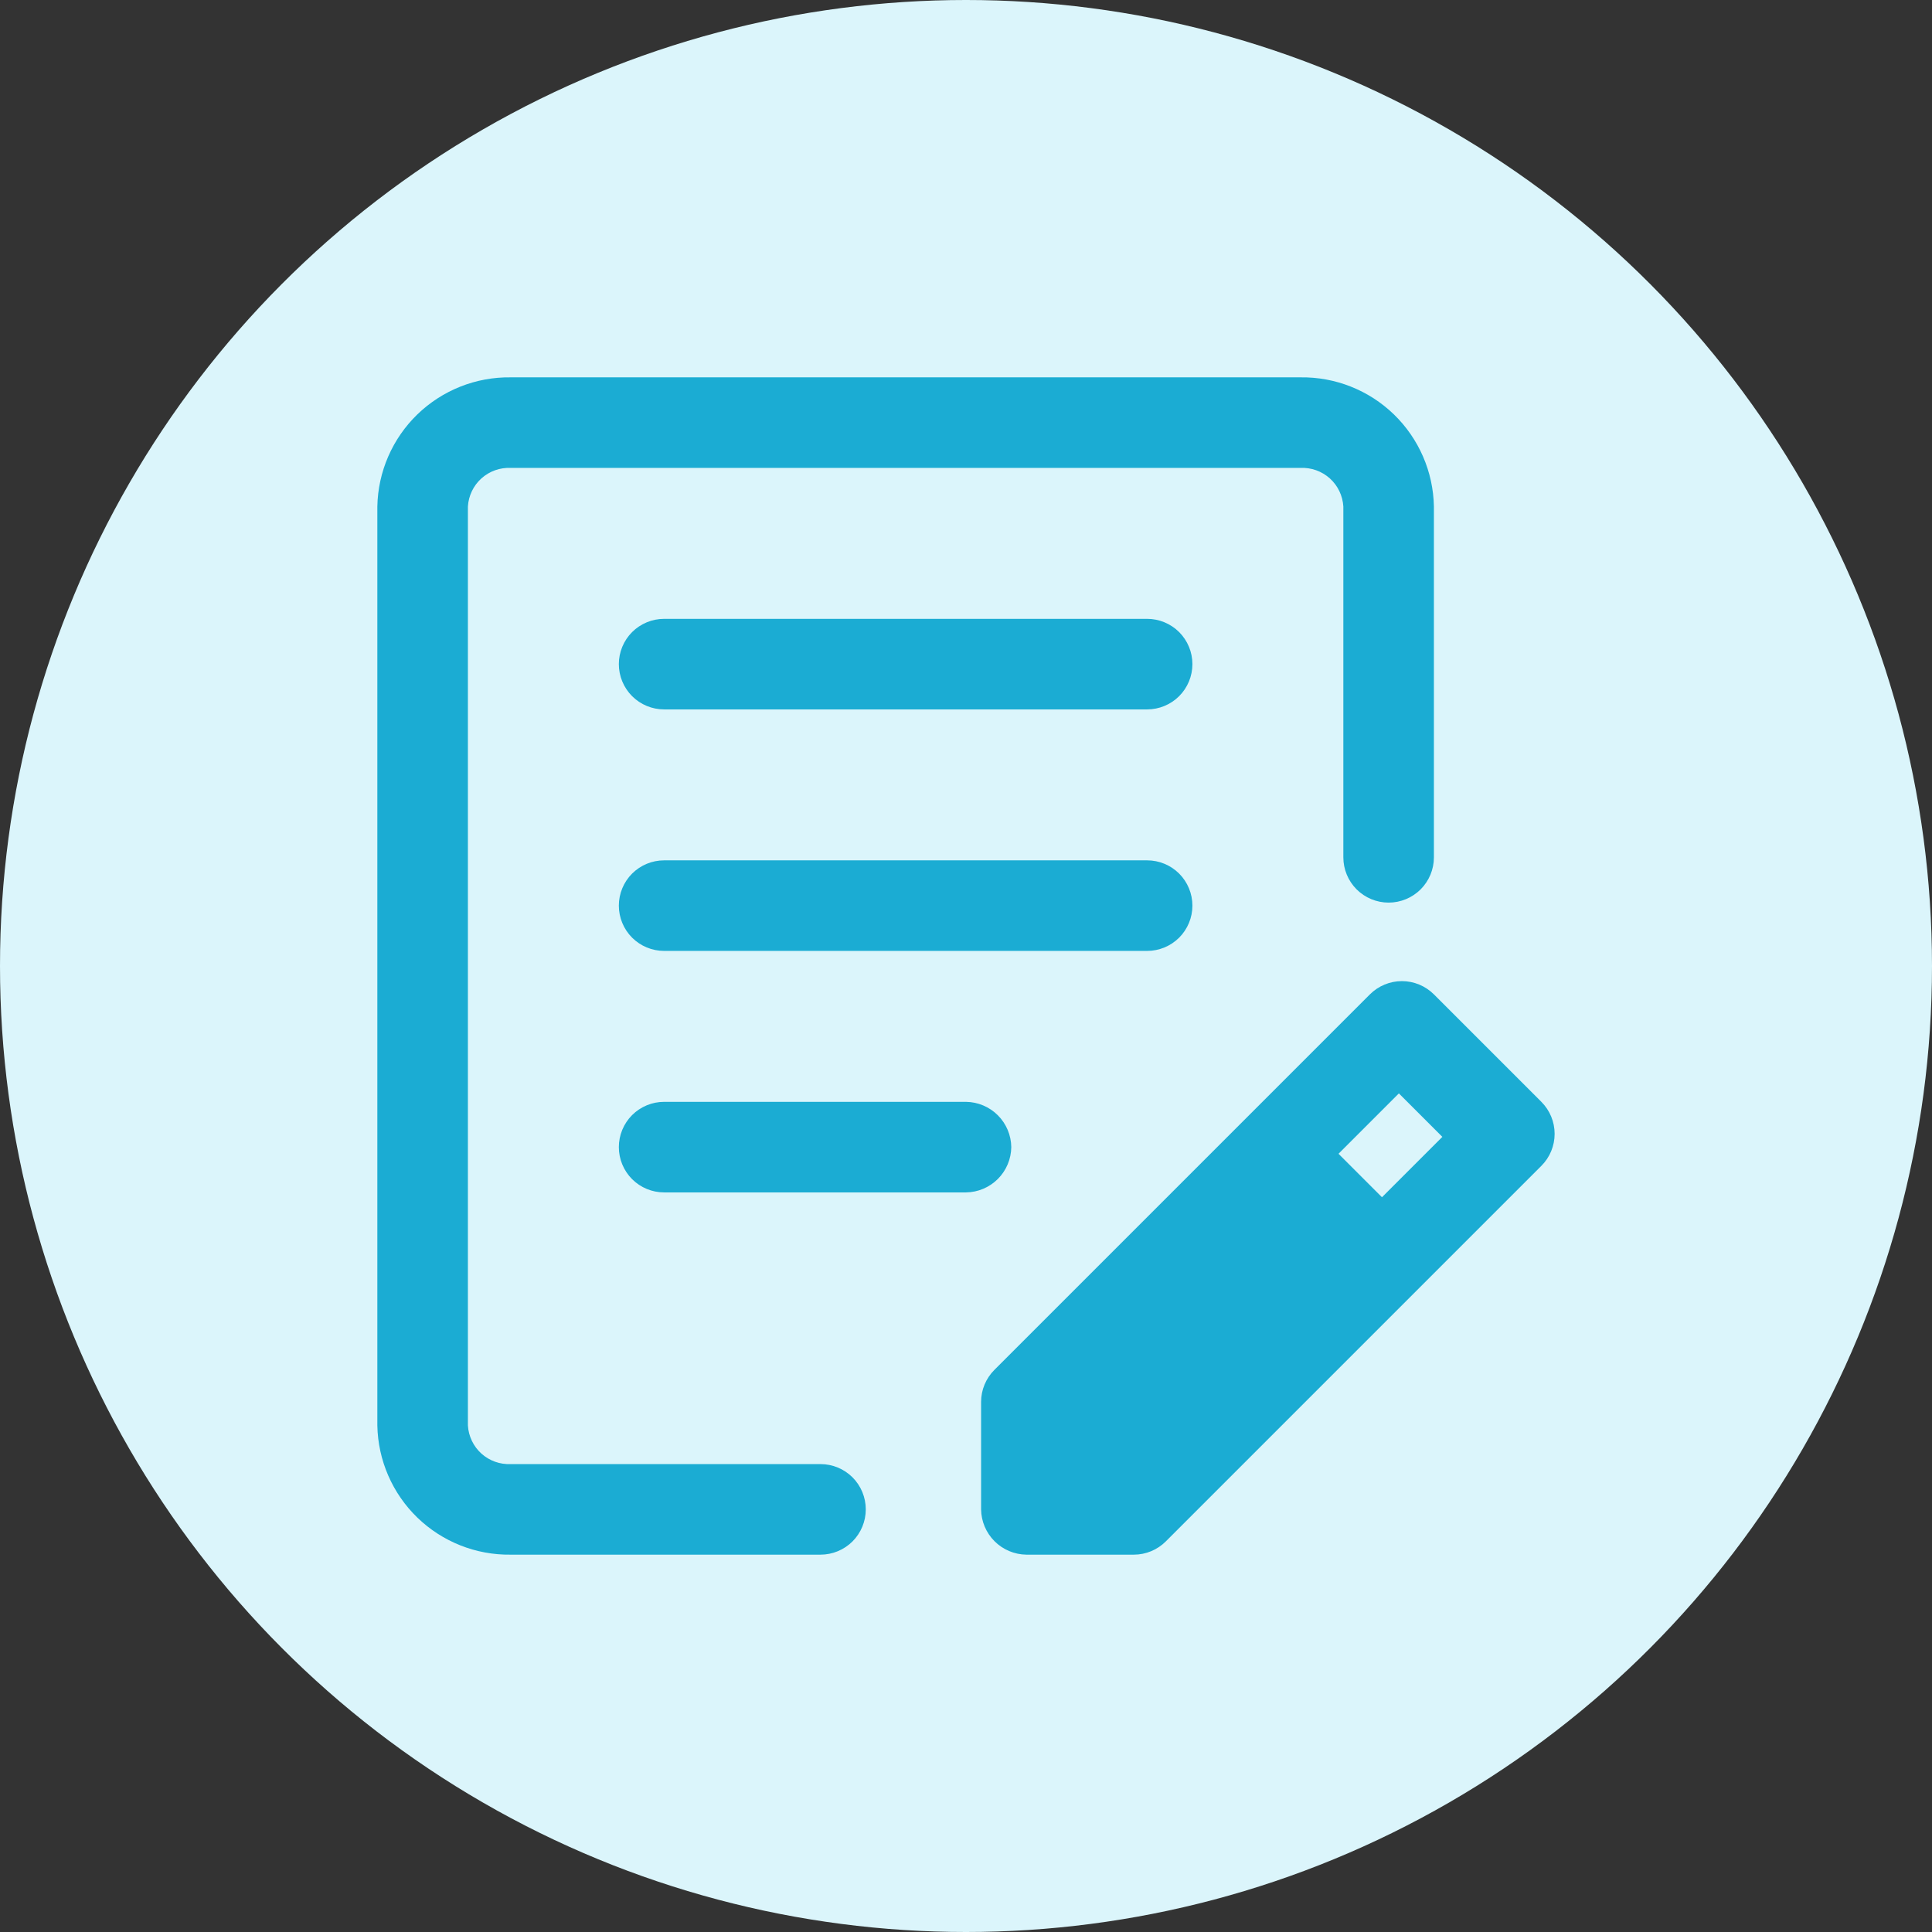 <svg width="64" height="64" viewBox="0 0 64 64" fill="none" xmlns="http://www.w3.org/2000/svg">
<rect x="0" y="0" width="64" height="64" fill="#333333" stroke="none"/>
<circle cx="32" cy="32" r="32" fill="#DBF5FB"/>
<path fill-rule="evenodd" clip-rule="evenodd" d="M27.18 48.5H16.92C16.562 48.516 16.213 48.391 15.947 48.152C15.681 47.912 15.521 47.577 15.5 47.22V16.78C15.521 16.423 15.681 16.088 15.947 15.848C16.213 15.609 16.562 15.484 16.92 15.5H43.08C43.438 15.484 43.787 15.609 44.053 15.848C44.319 16.088 44.479 16.423 44.5 16.78V28.4C44.5 28.798 44.658 29.179 44.939 29.461C45.221 29.742 45.602 29.9 46 29.9C46.398 29.9 46.779 29.742 47.061 29.461C47.342 29.179 47.5 28.798 47.5 28.4V16.78C47.479 15.627 47.002 14.53 46.174 13.727C45.345 12.925 44.233 12.484 43.08 12.5H16.92C15.767 12.484 14.655 12.925 13.826 13.727C12.998 14.53 12.521 15.627 12.5 16.78V47.22C12.521 48.373 12.998 49.471 13.826 50.273C14.655 51.075 15.767 51.516 16.92 51.5H27.18C27.578 51.5 27.959 51.342 28.241 51.061C28.522 50.779 28.68 50.398 28.68 50C28.68 49.602 28.522 49.221 28.241 48.939C27.959 48.658 27.578 48.5 27.18 48.5ZM51.06 36.5L47.5 32.94C47.219 32.659 46.837 32.501 46.44 32.501C46.042 32.501 45.661 32.659 45.38 32.94L32.94 45.38C32.659 45.661 32.5 46.042 32.5 46.44V50C32.505 50.396 32.665 50.775 32.945 51.055C33.225 51.335 33.604 51.495 34 51.5H37.56C37.958 51.5 38.339 51.341 38.62 51.06L51.06 38.62C51.341 38.339 51.499 37.958 51.499 37.56C51.499 37.163 51.341 36.781 51.06 36.5ZM45.78 39.66L44.34 38.22L46.34 36.22L47.78 37.66L45.78 39.66ZM22 28.5H38C38.398 28.5 38.779 28.658 39.061 28.939C39.342 29.221 39.5 29.602 39.5 30C39.5 30.398 39.342 30.779 39.061 31.061C38.779 31.342 38.398 31.5 38 31.5H22C21.602 31.5 21.221 31.342 20.939 31.061C20.658 30.779 20.5 30.398 20.5 30C20.5 29.602 20.658 29.221 20.939 28.939C21.221 28.658 21.602 28.5 22 28.5ZM33.5 38C33.495 37.604 33.335 37.225 33.055 36.945C32.775 36.665 32.396 36.505 32 36.5H22C21.602 36.5 21.221 36.658 20.939 36.939C20.658 37.221 20.5 37.602 20.5 38C20.5 38.398 20.658 38.779 20.939 39.061C21.221 39.342 21.602 39.5 22 39.5H32C32.396 39.495 32.775 39.335 33.055 39.055C33.335 38.775 33.495 38.396 33.5 38ZM22 20.5H38C38.398 20.5 38.779 20.658 39.061 20.939C39.342 21.221 39.5 21.602 39.5 22C39.5 22.398 39.342 22.779 39.061 23.061C38.779 23.342 38.398 23.5 38 23.5H22C21.602 23.5 21.221 23.342 20.939 23.061C20.658 22.779 20.5 22.398 20.5 22C20.5 21.602 20.658 21.221 20.939 20.939C21.221 20.658 21.602 20.5 22 20.5Z" fill="#1BACD3"/>
</svg>
